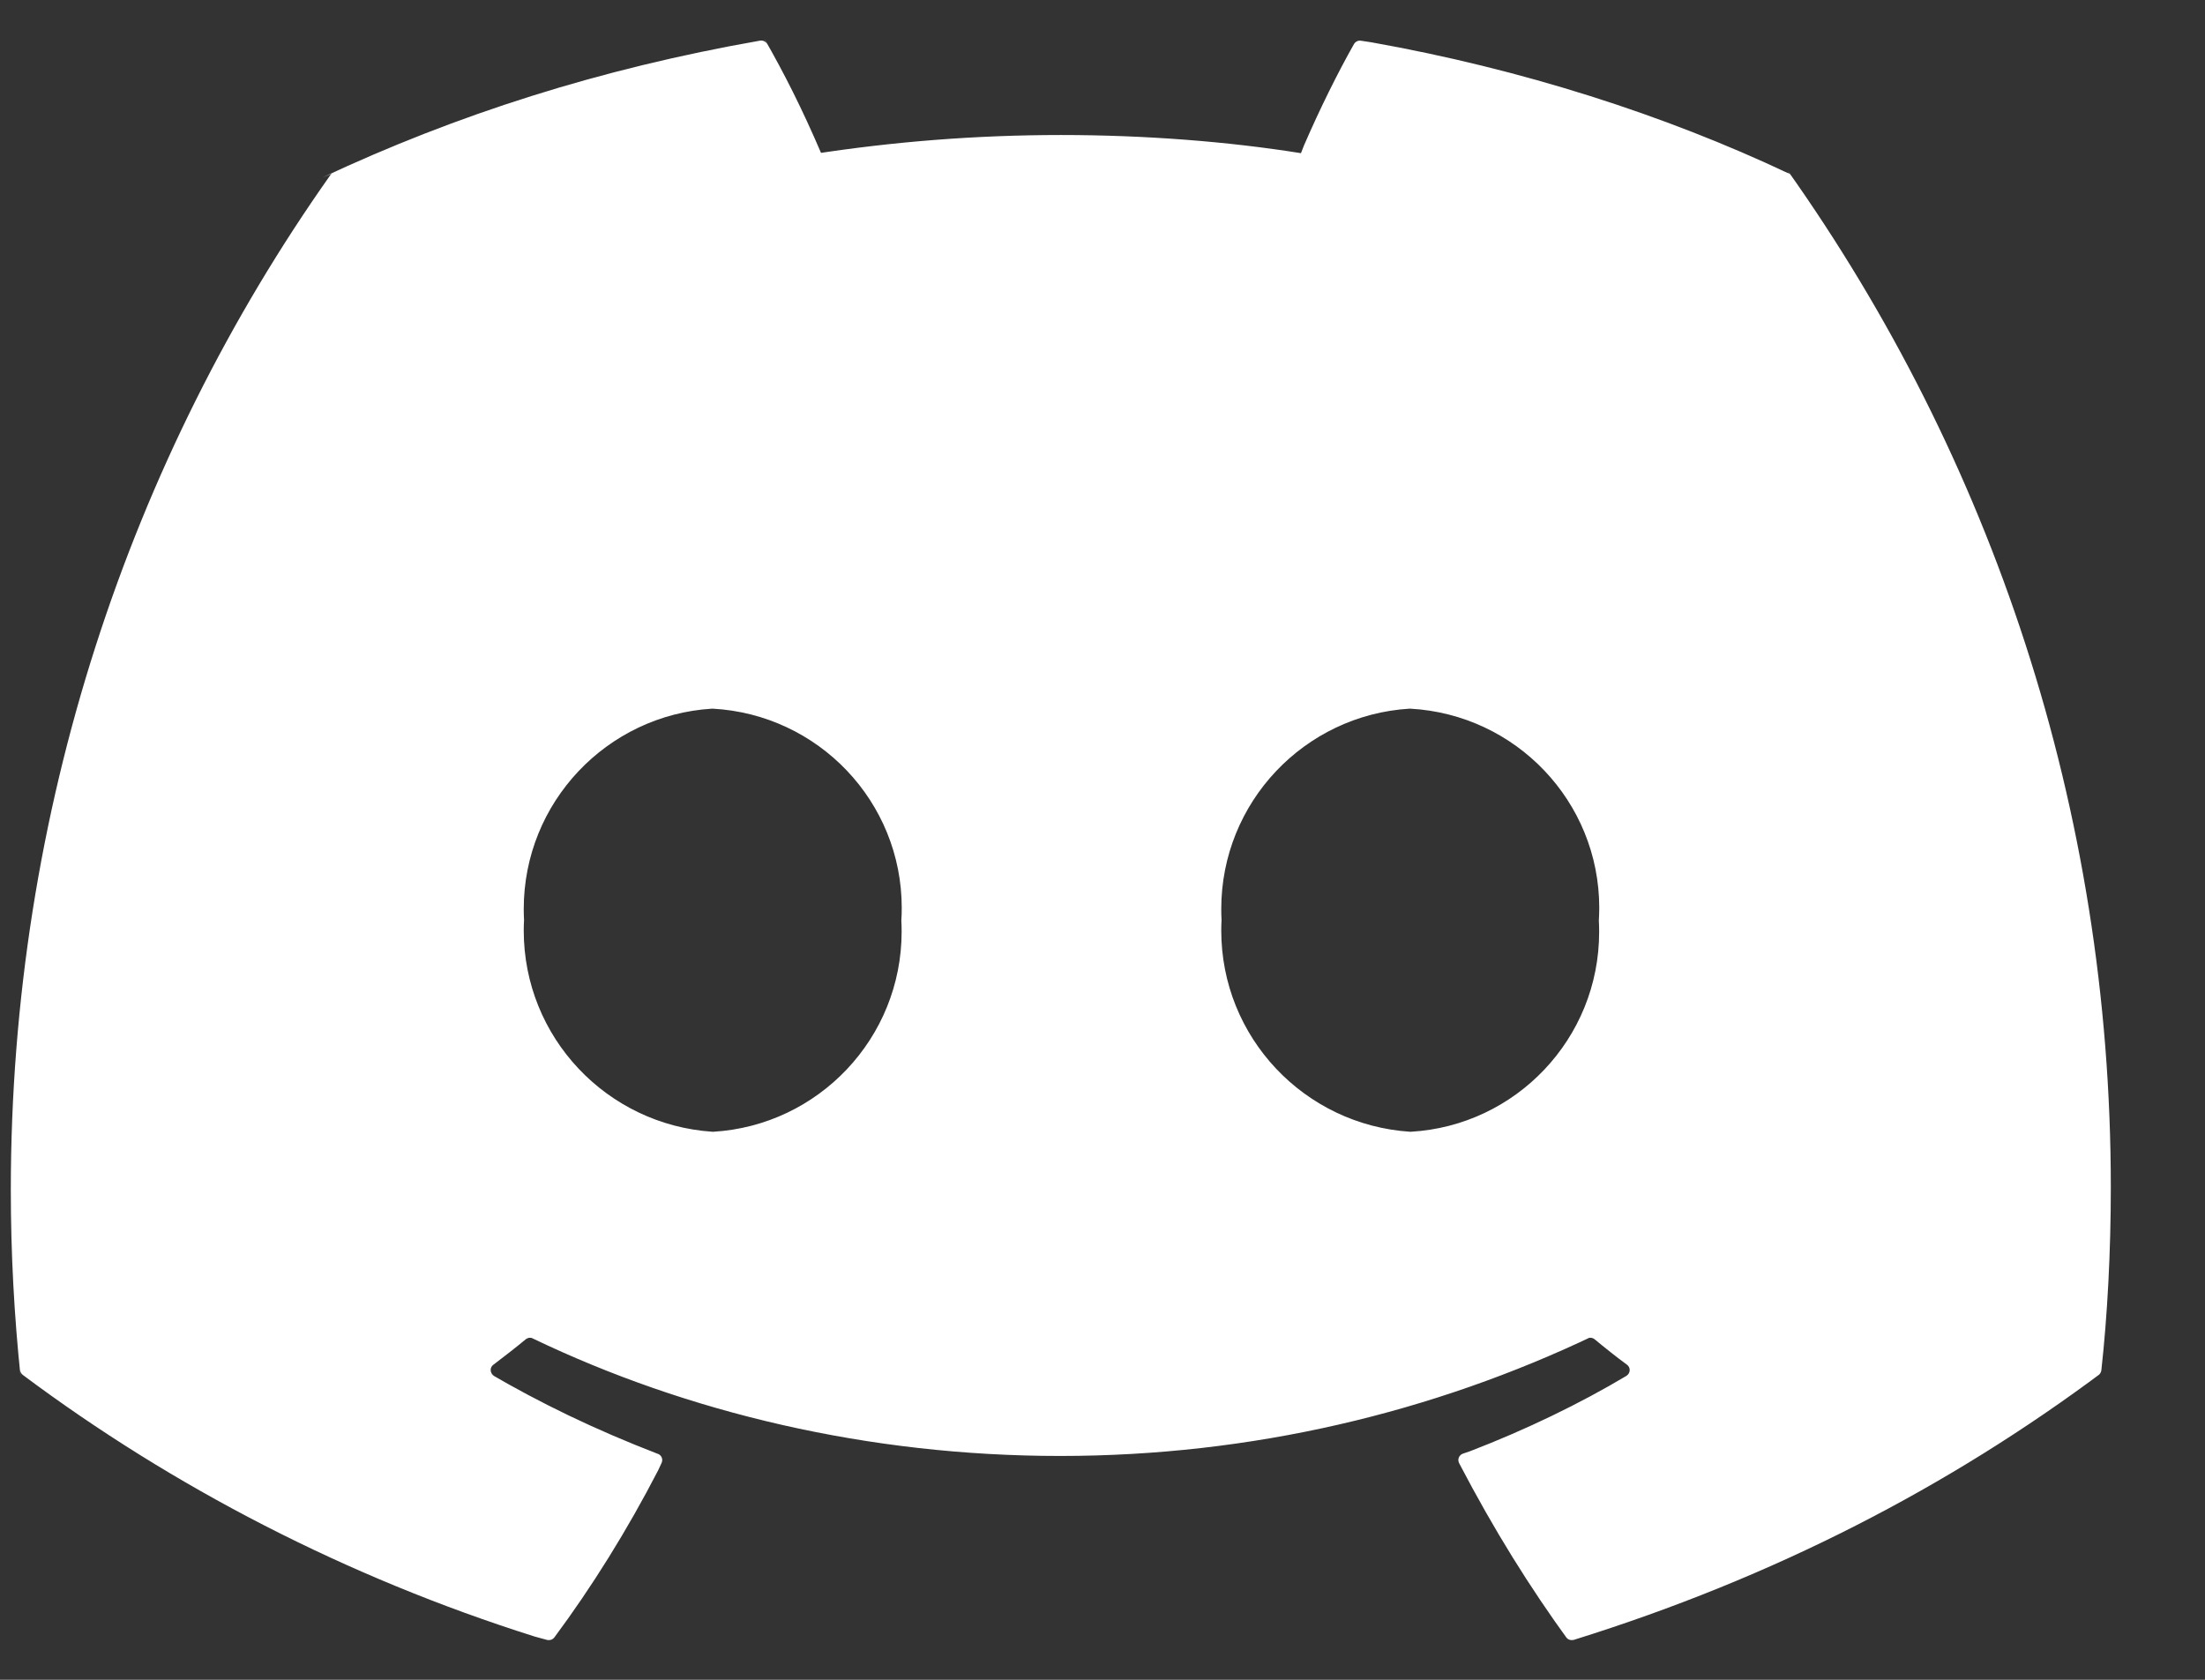<svg width="21" height="16" viewBox="0 0 21 16" fill="none" xmlns="http://www.w3.org/2000/svg"><rect x="0" y="0" width="21" height="16" fill="#333333" stroke="none"/><path d="M13.43 10.78C12.423 10.714 11.631 9.881 11.631 8.863C11.631 8.829 11.632 8.795 11.634 8.761V8.765C11.632 8.733 11.631 8.696 11.631 8.658C11.631 7.642 12.424 6.811 13.425 6.75H13.43C14.436 6.805 15.231 7.634 15.231 8.648C15.231 8.689 15.229 8.73 15.227 8.771V8.765C15.229 8.799 15.23 8.838 15.23 8.877C15.23 9.893 14.436 10.723 13.435 10.78H13.43L13.43 10.78ZM6.787 10.78C5.78 10.714 4.988 9.881 4.988 8.863C4.988 8.829 4.989 8.795 4.991 8.761V8.765C4.989 8.733 4.988 8.696 4.988 8.658C4.988 7.642 5.781 6.811 6.782 6.75H6.787C7.793 6.805 8.588 7.634 8.588 8.648C8.588 8.689 8.587 8.73 8.584 8.771V8.765C8.586 8.797 8.587 8.835 8.587 8.873C8.587 9.889 7.794 10.72 6.793 10.78H6.787ZM17.03 1.65C15.855 1.095 14.49 0.657 13.061 0.403L12.962 0.388C12.959 0.388 12.954 0.387 12.95 0.387C12.927 0.387 12.907 0.4 12.896 0.418C12.741 0.692 12.571 1.034 12.419 1.385L12.39 1.459C11.703 1.349 10.912 1.286 10.105 1.286C9.298 1.286 8.507 1.349 7.734 1.469L7.82 1.458C7.64 1.038 7.468 0.697 7.278 0.366L7.305 0.418C7.294 0.398 7.273 0.386 7.25 0.386C7.247 0.386 7.243 0.386 7.239 0.387C5.711 0.655 4.346 1.093 3.07 1.691L3.171 1.649C3.159 1.653 3.15 1.661 3.144 1.671C1.242 4.365 0.103 7.716 0.103 11.334C0.103 11.938 0.135 12.535 0.197 13.123L0.191 13.049C0.193 13.069 0.203 13.085 0.217 13.096C1.644 14.163 3.302 15.023 5.092 15.588L5.209 15.62C5.214 15.622 5.221 15.622 5.228 15.622C5.249 15.622 5.268 15.612 5.279 15.597C5.636 15.117 5.975 14.573 6.269 14.003L6.3 13.936C6.304 13.928 6.307 13.918 6.307 13.907C6.307 13.88 6.29 13.857 6.266 13.848H6.265C5.657 13.613 5.143 13.363 4.654 13.077L4.705 13.105C4.686 13.093 4.673 13.073 4.673 13.049C4.673 13.029 4.683 13.01 4.699 12.999C4.803 12.92 4.908 12.839 5.008 12.756C5.019 12.748 5.033 12.742 5.048 12.742C5.057 12.742 5.066 12.744 5.073 12.748H5.072C6.544 13.455 8.272 13.868 10.096 13.868C11.919 13.868 13.648 13.455 15.19 12.717L15.119 12.748C15.127 12.743 15.135 12.742 15.145 12.742C15.16 12.742 15.174 12.747 15.185 12.755C15.285 12.838 15.389 12.921 15.495 12.999C15.511 13.011 15.521 13.029 15.521 13.05C15.521 13.073 15.508 13.093 15.49 13.105C15.049 13.368 14.536 13.617 14 13.823L13.93 13.847C13.906 13.857 13.889 13.88 13.889 13.907C13.889 13.917 13.892 13.927 13.896 13.936C14.23 14.576 14.569 15.118 14.944 15.634L14.917 15.596C14.928 15.612 14.947 15.622 14.968 15.622C14.975 15.622 14.982 15.621 14.988 15.62C16.897 15.025 18.558 14.165 20.03 13.065L19.987 13.097C20.001 13.086 20.011 13.069 20.013 13.051C20.071 12.528 20.103 11.922 20.103 11.308C20.103 7.698 18.962 4.356 17.022 1.62L17.056 1.672C17.051 1.661 17.042 1.653 17.031 1.648L17.03 1.65Z" fill="white"/></svg>